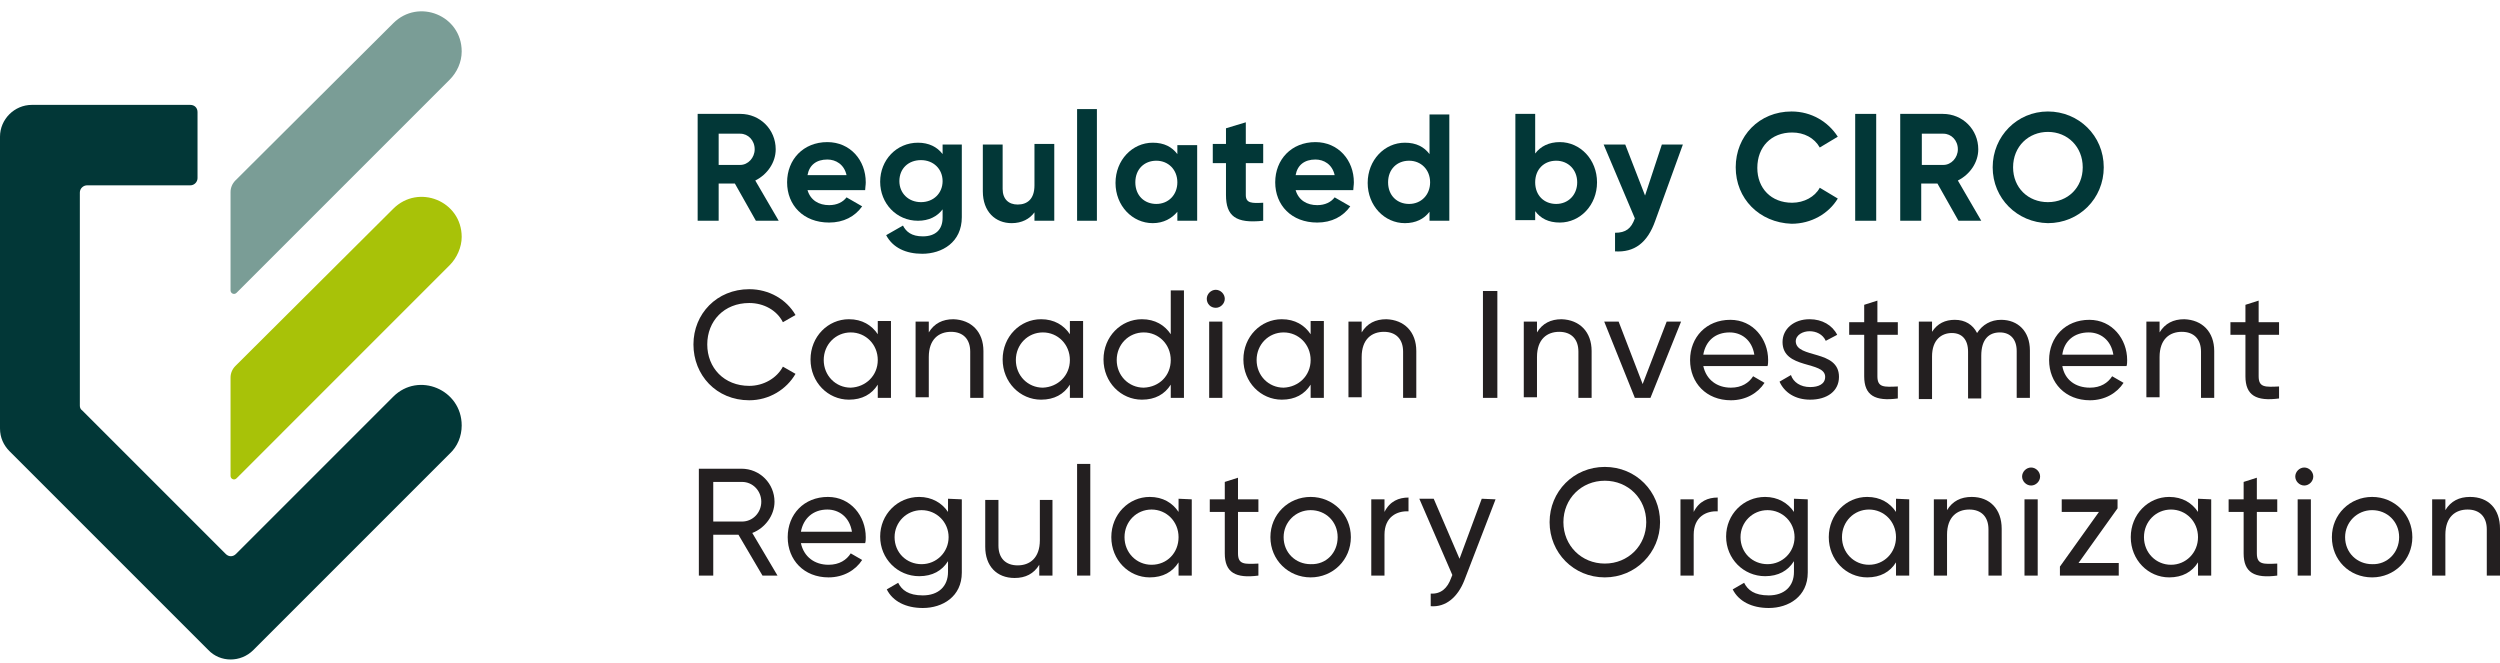 <svg width="196" height="52" viewBox="0 0 196 52" fill="none" xmlns="http://www.w3.org/2000/svg">
<path d="M30.831 1.821L18.451 14.153C18.216 14.389 18.075 14.718 18.075 15.048V22.767C18.075 23.003 18.357 23.144 18.546 22.956L35.255 6.246C35.82 5.681 36.197 4.881 36.197 4.033C36.197 1.209 32.808 -0.156 30.831 1.821Z" fill="#7A9D96"/>
<path d="M30.831 16.366L18.451 28.698C18.216 28.933 18.075 29.263 18.075 29.593V37.312C18.075 37.547 18.357 37.689 18.546 37.5L35.255 20.79C35.82 20.226 36.197 19.378 36.197 18.578C36.197 15.754 32.808 14.389 30.831 16.366Z" fill="#A8C208"/>
<path d="M16.333 50.962L0.753 35.382C0.282 34.911 0 34.3 0 33.593V10.717C0 9.352 1.13 8.223 2.495 8.223H14.921C15.251 8.223 15.486 8.458 15.486 8.787V13.965C15.486 14.248 15.251 14.53 14.921 14.53H6.825C6.543 14.53 6.26 14.765 6.26 15.095V31.805C6.26 31.946 6.307 32.087 6.449 32.181L17.698 43.431C17.934 43.666 18.263 43.666 18.499 43.431L30.831 31.099C32.808 29.122 36.197 30.534 36.197 33.358C36.197 34.205 35.867 35.005 35.255 35.57L19.864 50.962C18.875 51.951 17.275 51.951 16.333 50.962Z" fill="#023737"/>
<path d="M57.614 14.389H56.343V17.307H54.696V8.929H58.038C59.591 8.929 60.815 10.152 60.815 11.706C60.815 12.741 60.156 13.683 59.214 14.153L61.05 17.307H59.261L57.614 14.389ZM56.343 12.93H58.038C58.649 12.93 59.167 12.365 59.167 11.706C59.167 11 58.649 10.482 58.038 10.482H56.343V12.93Z" fill="#023737"/>
<path d="M65.004 16.083C65.616 16.083 66.086 15.848 66.369 15.472L67.593 16.177C67.028 16.978 66.133 17.448 65.004 17.448C62.98 17.448 61.709 16.083 61.709 14.295C61.709 12.506 62.98 11.141 64.863 11.141C66.651 11.141 67.875 12.553 67.875 14.295C67.875 14.53 67.828 14.718 67.828 14.907H63.309C63.545 15.707 64.204 16.083 65.004 16.083ZM66.369 13.73C66.181 12.883 65.522 12.506 64.863 12.506C64.015 12.506 63.45 12.93 63.309 13.73H66.369Z" fill="#023737"/>
<path d="M75.406 11.329V17.025C75.406 19.002 73.853 19.896 72.3 19.896C71.029 19.896 69.993 19.425 69.475 18.437L70.793 17.684C71.029 18.154 71.452 18.531 72.347 18.531C73.335 18.531 73.9 18.013 73.9 17.072V16.413C73.477 16.978 72.817 17.307 71.97 17.307C70.276 17.307 69.005 15.942 69.005 14.248C69.005 12.553 70.276 11.188 71.97 11.188C72.817 11.188 73.477 11.518 73.9 12.082V11.329H75.406ZM73.9 14.201C73.9 13.259 73.194 12.553 72.206 12.553C71.217 12.553 70.511 13.212 70.511 14.201C70.511 15.142 71.217 15.848 72.206 15.848C73.194 15.848 73.9 15.142 73.9 14.201Z" fill="#023737"/>
<path d="M82.655 11.329V17.307H81.102V16.648C80.725 17.166 80.113 17.495 79.313 17.495C78.042 17.495 77.054 16.601 77.054 15.001V11.329H78.607V14.812C78.607 15.613 79.078 16.036 79.784 16.036C80.537 16.036 81.102 15.613 81.102 14.53V11.282H82.655V11.329Z" fill="#023737"/>
<path d="M84.444 8.552H85.997V17.307H84.444V8.552Z" fill="#023737"/>
<path d="M93.858 11.329V17.307H92.305V16.601C91.881 17.119 91.222 17.495 90.375 17.495C88.774 17.495 87.456 16.13 87.456 14.342C87.456 12.553 88.774 11.188 90.375 11.188C91.269 11.188 91.881 11.518 92.305 12.082V11.376H93.858V11.329ZM92.305 14.295C92.305 13.306 91.599 12.6 90.657 12.6C89.716 12.6 89.01 13.259 89.01 14.295C89.01 15.33 89.716 15.989 90.657 15.989C91.599 15.989 92.305 15.283 92.305 14.295Z" fill="#023737"/>
<path d="M97.671 12.788V15.283C97.671 15.942 98.141 15.942 99.035 15.895V17.307C96.87 17.543 96.117 16.931 96.117 15.283V12.788H95.082V11.282H96.117V10.058L97.671 9.588V11.282H99.035V12.788H97.671Z" fill="#023737"/>
<path d="M103.272 16.083C103.884 16.083 104.354 15.848 104.637 15.472L105.861 16.177C105.296 16.978 104.402 17.448 103.272 17.448C101.248 17.448 99.977 16.083 99.977 14.295C99.977 12.506 101.248 11.141 103.131 11.141C104.919 11.141 106.143 12.553 106.143 14.295C106.143 14.53 106.096 14.718 106.096 14.907H101.577C101.813 15.707 102.472 16.083 103.272 16.083ZM104.637 13.73C104.449 12.883 103.79 12.506 103.131 12.506C102.283 12.506 101.719 12.93 101.577 13.73H104.637Z" fill="#023737"/>
<path d="M113.627 8.929V17.307H112.074V16.601C111.65 17.166 110.991 17.495 110.144 17.495C108.544 17.495 107.226 16.13 107.226 14.342C107.226 12.553 108.544 11.188 110.144 11.188C111.038 11.188 111.65 11.518 112.074 12.082V8.976H113.627V8.929ZM112.121 14.295C112.121 13.306 111.415 12.6 110.474 12.6C109.532 12.6 108.826 13.259 108.826 14.295C108.826 15.33 109.532 15.989 110.474 15.989C111.415 15.989 112.121 15.283 112.121 14.295Z" fill="#023737"/>
<path d="M125.207 14.295C125.207 16.083 123.889 17.448 122.288 17.448C121.394 17.448 120.782 17.119 120.358 16.554V17.26H118.805V8.929H120.358V12.035C120.782 11.47 121.441 11.141 122.288 11.141C123.889 11.141 125.207 12.506 125.207 14.295ZM123.653 14.295C123.653 13.306 122.947 12.6 122.006 12.6C121.064 12.6 120.358 13.259 120.358 14.295C120.358 15.33 121.064 15.989 122.006 15.989C122.947 15.989 123.653 15.283 123.653 14.295Z" fill="#023737"/>
<path d="M131.938 11.329L129.772 17.307C129.16 19.049 128.125 19.802 126.619 19.708V18.249C127.466 18.249 127.89 17.919 128.172 17.119L125.724 11.329H127.419L128.972 15.33L130.29 11.329H131.938Z" fill="#023737"/>
<path d="M136.08 13.118C136.08 10.67 137.915 8.74 140.457 8.74C142.011 8.74 143.329 9.541 144.082 10.717L142.67 11.565C142.246 10.812 141.446 10.388 140.504 10.388C138.857 10.388 137.774 11.518 137.774 13.165C137.774 14.765 138.857 15.895 140.504 15.895C141.446 15.895 142.293 15.424 142.67 14.718L144.082 15.566C143.376 16.742 142.011 17.543 140.457 17.543C137.915 17.448 136.08 15.566 136.08 13.118Z" fill="#023737"/>
<path d="M147.094 8.929V17.307H145.447V8.929H147.094Z" fill="#023737"/>
<path d="M151.895 14.389H150.624V17.307H148.977V8.929H152.319C153.872 8.929 155.096 10.152 155.096 11.706C155.096 12.741 154.437 13.683 153.496 14.153L155.331 17.307H153.543L151.895 14.389ZM150.671 12.93H152.366C152.978 12.93 153.496 12.365 153.496 11.706C153.496 11 152.978 10.482 152.366 10.482H150.671V12.93Z" fill="#023737"/>
<path d="M156.226 13.118C156.226 10.67 158.156 8.74 160.556 8.74C162.957 8.74 164.934 10.623 164.934 13.118C164.934 15.566 163.004 17.495 160.556 17.495C158.156 17.448 156.226 15.566 156.226 13.118ZM163.286 13.118C163.286 11.518 162.11 10.341 160.556 10.341C159.05 10.341 157.826 11.47 157.826 13.118C157.826 14.718 159.003 15.848 160.556 15.848C162.11 15.848 163.286 14.718 163.286 13.118Z" fill="#023737"/>
<path d="M54.366 27.004C54.366 24.603 56.202 22.673 58.743 22.673C60.297 22.673 61.662 23.473 62.368 24.697L61.379 25.262C60.909 24.321 59.873 23.756 58.743 23.756C56.767 23.756 55.449 25.168 55.449 27.004C55.449 28.839 56.767 30.252 58.743 30.252C59.873 30.252 60.909 29.64 61.379 28.745L62.368 29.31C61.662 30.534 60.297 31.381 58.743 31.381C56.155 31.381 54.366 29.404 54.366 27.004Z" fill="#231F20"/>
<path d="M69.852 25.215V31.193H68.817V30.157C68.346 30.91 67.593 31.334 66.557 31.334C64.91 31.334 63.545 29.969 63.545 28.18C63.545 26.392 64.91 25.027 66.557 25.027C67.593 25.027 68.346 25.497 68.817 26.203V25.168H69.852V25.215ZM68.817 28.227C68.817 27.004 67.875 26.062 66.698 26.062C65.522 26.062 64.58 27.004 64.58 28.227C64.58 29.451 65.522 30.393 66.698 30.393C67.875 30.346 68.817 29.451 68.817 28.227Z" fill="#231F20"/>
<path d="M77.101 27.521V31.193H76.065V27.569C76.065 26.58 75.501 26.015 74.559 26.015C73.618 26.015 72.817 26.58 72.817 27.992V31.146H71.782V25.215H72.817V26.062C73.241 25.356 73.9 25.027 74.747 25.027C76.159 25.074 77.101 26.015 77.101 27.521Z" fill="#231F20"/>
<path d="M84.915 25.215V31.193H83.879V30.157C83.408 30.91 82.655 31.334 81.62 31.334C79.972 31.334 78.607 29.969 78.607 28.18C78.607 26.392 79.972 25.027 81.62 25.027C82.655 25.027 83.408 25.497 83.879 26.203V25.168H84.915V25.215ZM83.879 28.227C83.879 27.004 82.938 26.062 81.761 26.062C80.584 26.062 79.643 27.004 79.643 28.227C79.643 29.451 80.584 30.393 81.761 30.393C82.938 30.346 83.879 29.451 83.879 28.227Z" fill="#231F20"/>
<path d="M92.822 22.814V31.193H91.787V30.157C91.316 30.91 90.563 31.334 89.527 31.334C87.88 31.334 86.515 29.969 86.515 28.18C86.515 26.392 87.88 25.027 89.527 25.027C90.563 25.027 91.316 25.497 91.787 26.203V22.767H92.822V22.814ZM91.787 28.227C91.787 27.004 90.845 26.062 89.669 26.062C88.492 26.062 87.55 27.004 87.55 28.227C87.55 29.451 88.492 30.393 89.669 30.393C90.892 30.346 91.787 29.451 91.787 28.227Z" fill="#231F20"/>
<path d="M94.611 23.426C94.611 23.05 94.94 22.72 95.317 22.72C95.694 22.72 96.023 23.05 96.023 23.426C96.023 23.803 95.694 24.132 95.317 24.132C94.893 24.132 94.611 23.803 94.611 23.426ZM94.799 25.215H95.835V31.193H94.799V25.215Z" fill="#231F20"/>
<path d="M103.79 25.215V31.193H102.754V30.157C102.283 30.91 101.53 31.334 100.495 31.334C98.847 31.334 97.482 29.969 97.482 28.18C97.482 26.392 98.847 25.027 100.495 25.027C101.53 25.027 102.283 25.497 102.754 26.203V25.168H103.79V25.215ZM102.754 28.227C102.754 27.004 101.813 26.062 100.636 26.062C99.459 26.062 98.518 27.004 98.518 28.227C98.518 29.451 99.459 30.393 100.636 30.393C101.813 30.346 102.754 29.451 102.754 28.227Z" fill="#231F20"/>
<path d="M111.038 27.521V31.193H110.003V27.569C110.003 26.58 109.438 26.015 108.497 26.015C107.555 26.015 106.755 26.58 106.755 27.992V31.146H105.719V25.215H106.755V26.062C107.179 25.356 107.838 25.027 108.685 25.027C110.097 25.074 111.038 26.015 111.038 27.521Z" fill="#231F20"/>
<path d="M117.393 22.814V31.193H116.263V22.814H117.393Z" fill="#231F20"/>
<path d="M124.783 27.521V31.193H123.747V27.569C123.747 26.58 123.183 26.015 122.241 26.015C121.3 26.015 120.5 26.58 120.5 27.992V31.146H119.464V25.215H120.5V26.062C120.923 25.356 121.582 25.027 122.429 25.027C123.841 25.074 124.783 26.015 124.783 27.521Z" fill="#231F20"/>
<path d="M131.796 25.215L129.396 31.193H128.172L125.771 25.215H126.901L128.784 30.11L130.667 25.215H131.796Z" fill="#231F20"/>
<path d="M135.703 30.393C136.55 30.393 137.115 30.016 137.445 29.498L138.339 30.016C137.821 30.816 136.88 31.381 135.703 31.381C133.773 31.381 132.502 30.016 132.502 28.227C132.502 26.439 133.773 25.074 135.656 25.074C137.445 25.074 138.622 26.58 138.622 28.227C138.622 28.369 138.622 28.557 138.574 28.698H133.538C133.773 29.781 134.621 30.393 135.703 30.393ZM133.538 27.804H137.539C137.351 26.627 136.503 26.062 135.609 26.062C134.479 26.062 133.726 26.721 133.538 27.804Z" fill="#231F20"/>
<path d="M144.176 29.545C144.176 30.675 143.234 31.334 141.916 31.334C140.74 31.334 139.892 30.769 139.516 29.922L140.41 29.404C140.598 29.969 141.163 30.346 141.916 30.346C142.575 30.346 143.093 30.11 143.093 29.545C143.093 28.274 139.751 28.981 139.751 26.815C139.751 25.78 140.646 25.027 141.869 25.027C142.858 25.027 143.658 25.497 144.035 26.25L143.14 26.721C142.905 26.203 142.387 25.968 141.869 25.968C141.352 25.968 140.787 26.25 140.787 26.768C140.834 28.133 144.176 27.38 144.176 29.545Z" fill="#231F20"/>
<path d="M147.188 26.25V29.498C147.188 30.393 147.706 30.346 148.789 30.299V31.24C147 31.475 146.153 31.005 146.153 29.498V26.25H144.976V25.262H146.153V23.897L147.188 23.567V25.262H148.789V26.25H147.188Z" fill="#231F20"/>
<path d="M159.144 27.474V31.193H158.109V27.521C158.109 26.58 157.591 26.062 156.791 26.062C155.943 26.062 155.331 26.58 155.331 27.898V31.24H154.296V27.569C154.296 26.627 153.825 26.109 153.025 26.109C152.225 26.109 151.472 26.627 151.472 27.945V31.287H150.436V25.215H151.472V26.015C151.895 25.356 152.507 25.074 153.26 25.074C154.061 25.074 154.672 25.45 155.002 26.109C155.426 25.45 156.085 25.074 156.885 25.074C158.203 25.074 159.144 25.968 159.144 27.474Z" fill="#231F20"/>
<path d="M163.851 30.393C164.698 30.393 165.263 30.016 165.593 29.498L166.487 30.016C165.969 30.816 165.028 31.381 163.851 31.381C161.921 31.381 160.65 30.016 160.65 28.227C160.65 26.439 161.921 25.074 163.804 25.074C165.593 25.074 166.769 26.58 166.769 28.227C166.769 28.369 166.769 28.557 166.722 28.698H161.686C161.874 29.781 162.721 30.393 163.851 30.393ZM161.686 27.804H165.687C165.499 26.627 164.651 26.062 163.757 26.062C162.627 26.062 161.827 26.721 161.686 27.804Z" fill="#231F20"/>
<path d="M173.595 27.521V31.193H172.559V27.569C172.559 26.58 171.994 26.015 171.053 26.015C170.111 26.015 169.311 26.58 169.311 27.992V31.146H168.276V25.215H169.311V26.062C169.735 25.356 170.394 25.027 171.241 25.027C172.653 25.074 173.595 26.015 173.595 27.521Z" fill="#231F20"/>
<path d="M177.078 26.25V29.498C177.078 30.393 177.596 30.346 178.678 30.299V31.24C176.89 31.475 176.042 31.005 176.042 29.498V26.25H174.866V25.262H176.042V23.897L177.078 23.567V25.262H178.678V26.25H177.078Z" fill="#231F20"/>
<path d="M57.896 41.925H55.919V45.126H54.79V36.747H58.132C59.591 36.747 60.721 37.924 60.721 39.336C60.721 40.419 59.967 41.407 58.979 41.784L60.956 45.126H59.779L57.896 41.925ZM55.919 40.889H58.179C59.026 40.889 59.685 40.183 59.685 39.336C59.685 38.489 59.026 37.783 58.179 37.783H55.919V40.889Z" fill="#231F20"/>
<path d="M64.957 44.278C65.804 44.278 66.369 43.902 66.698 43.384L67.593 43.902C67.075 44.702 66.133 45.267 64.957 45.267C63.027 45.267 61.756 43.902 61.756 42.113C61.756 40.325 63.027 38.959 64.91 38.959C66.698 38.959 67.875 40.466 67.875 42.113C67.875 42.254 67.875 42.443 67.828 42.584H62.791C63.027 43.666 63.874 44.278 64.957 44.278ZM62.791 41.69H66.793C66.604 40.513 65.757 39.948 64.863 39.948C63.733 39.948 62.98 40.654 62.791 41.69Z" fill="#231F20"/>
<path d="M75.406 39.148V44.89C75.406 46.773 73.9 47.667 72.347 47.667C71.029 47.667 69.993 47.15 69.523 46.208L70.417 45.691C70.699 46.255 71.217 46.679 72.347 46.679C73.571 46.679 74.324 45.973 74.324 44.843V43.996C73.853 44.749 73.1 45.173 72.064 45.173C70.37 45.173 69.005 43.808 69.005 42.066C69.005 40.325 70.37 38.959 72.064 38.959C73.053 38.959 73.853 39.43 74.324 40.136V39.101L75.406 39.148ZM74.371 42.113C74.371 40.936 73.429 39.995 72.253 39.995C71.076 39.995 70.135 40.936 70.135 42.113C70.135 43.337 71.076 44.231 72.253 44.231C73.429 44.231 74.371 43.29 74.371 42.113Z" fill="#231F20"/>
<path d="M82.514 39.148V45.126H81.478V44.278C81.055 44.984 80.396 45.314 79.549 45.314C78.136 45.314 77.242 44.373 77.242 42.866V39.195H78.278V42.772C78.278 43.761 78.843 44.325 79.784 44.325C80.725 44.325 81.525 43.761 81.525 42.349V39.195H82.514V39.148Z" fill="#231F20"/>
<path d="M84.444 36.371H85.479V45.126H84.444V36.371Z" fill="#231F20"/>
<path d="M93.434 39.148V45.126H92.399V44.09C91.928 44.843 91.175 45.267 90.139 45.267C88.492 45.267 87.127 43.902 87.127 42.113C87.127 40.325 88.492 38.959 90.139 38.959C91.175 38.959 91.928 39.43 92.399 40.136V39.101L93.434 39.148ZM92.399 42.113C92.399 40.889 91.457 39.948 90.281 39.948C89.104 39.948 88.162 40.889 88.162 42.113C88.162 43.337 89.104 44.278 90.281 44.278C91.504 44.278 92.399 43.337 92.399 42.113Z" fill="#231F20"/>
<path d="M97.059 40.136V43.384C97.059 44.278 97.576 44.231 98.659 44.184V45.126C96.87 45.361 96.023 44.89 96.023 43.384V40.136H94.846V39.148H96.023V37.783L97.059 37.453V39.148H98.659V40.136H97.059Z" fill="#231F20"/>
<path d="M99.6 42.113C99.6 40.325 101.012 38.959 102.754 38.959C104.496 38.959 105.908 40.325 105.908 42.113C105.908 43.902 104.496 45.267 102.754 45.267C101.012 45.267 99.6 43.902 99.6 42.113ZM104.872 42.113C104.872 40.889 103.931 39.995 102.754 39.995C101.577 39.995 100.636 40.936 100.636 42.113C100.636 43.337 101.577 44.231 102.754 44.231C103.978 44.278 104.872 43.337 104.872 42.113Z" fill="#231F20"/>
<path d="M110.427 39.007V40.089C109.532 40.042 108.544 40.513 108.544 41.925V45.126H107.508V39.148H108.544V40.136C108.967 39.289 109.673 39.007 110.427 39.007Z" fill="#231F20"/>
<path d="M117.252 39.148L114.804 45.502C114.286 46.82 113.345 47.62 112.168 47.526V46.538C112.968 46.585 113.486 46.114 113.768 45.314L113.863 45.079L111.274 39.101H112.403L114.427 43.808L116.169 39.101L117.252 39.148Z" fill="#231F20"/>
<path d="M121.488 40.936C121.488 38.536 123.371 36.606 125.818 36.606C128.266 36.606 130.149 38.536 130.149 40.936C130.149 43.337 128.219 45.267 125.818 45.267C123.371 45.267 121.488 43.337 121.488 40.936ZM129.066 40.936C129.066 39.101 127.654 37.689 125.818 37.689C123.983 37.689 122.571 39.101 122.571 40.936C122.571 42.772 123.983 44.184 125.818 44.184C127.654 44.184 129.066 42.772 129.066 40.936Z" fill="#231F20"/>
<path d="M134.668 39.007V40.089C133.773 40.042 132.785 40.513 132.785 41.925V45.126H131.749V39.148H132.785V40.136C133.208 39.289 133.915 39.007 134.668 39.007Z" fill="#231F20"/>
<path d="M141.728 39.148V44.89C141.728 46.773 140.222 47.667 138.669 47.667C137.351 47.667 136.315 47.15 135.844 46.208L136.739 45.691C137.021 46.255 137.539 46.679 138.669 46.679C139.892 46.679 140.646 45.973 140.646 44.843V43.996C140.175 44.749 139.422 45.173 138.386 45.173C136.692 45.173 135.327 43.808 135.327 42.066C135.327 40.325 136.692 38.959 138.386 38.959C139.375 38.959 140.175 39.43 140.646 40.136V39.101L141.728 39.148ZM140.693 42.113C140.693 40.936 139.751 39.995 138.574 39.995C137.398 39.995 136.456 40.936 136.456 42.113C136.456 43.337 137.398 44.231 138.574 44.231C139.751 44.231 140.693 43.29 140.693 42.113Z" fill="#231F20"/>
<path d="M149.683 39.148V45.126H148.647V44.09C148.177 44.843 147.424 45.267 146.388 45.267C144.741 45.267 143.376 43.902 143.376 42.113C143.376 40.325 144.741 38.959 146.388 38.959C147.424 38.959 148.177 39.43 148.647 40.136V39.101L149.683 39.148ZM148.647 42.113C148.647 40.889 147.706 39.948 146.529 39.948C145.353 39.948 144.411 40.889 144.411 42.113C144.411 43.337 145.353 44.278 146.529 44.278C147.706 44.278 148.647 43.337 148.647 42.113Z" fill="#231F20"/>
<path d="M156.932 41.454V45.126H155.896V41.501C155.896 40.513 155.331 39.948 154.39 39.948C153.449 39.948 152.648 40.513 152.648 41.925V45.126H151.613V39.148H152.648V39.995C153.072 39.289 153.731 38.959 154.578 38.959C155.99 38.959 156.932 39.901 156.932 41.454Z" fill="#231F20"/>
<path d="M158.532 37.359C158.532 36.983 158.862 36.653 159.238 36.653C159.615 36.653 159.944 36.983 159.944 37.359C159.944 37.736 159.615 38.065 159.238 38.065C158.862 38.065 158.532 37.736 158.532 37.359ZM158.72 39.148H159.756V45.126H158.72V39.148Z" fill="#231F20"/>
<path d="M166.11 44.137V45.126H161.498V44.42L164.557 40.136H161.639V39.148H166.016V39.854L162.957 44.137H166.11Z" fill="#231F20"/>
<path d="M173.359 39.148V45.126H172.324V44.09C171.853 44.843 171.1 45.267 170.064 45.267C168.417 45.267 167.052 43.902 167.052 42.113C167.052 40.325 168.417 38.959 170.064 38.959C171.1 38.959 171.853 39.43 172.324 40.136V39.101L173.359 39.148ZM172.324 42.113C172.324 40.889 171.382 39.948 170.206 39.948C169.029 39.948 168.087 40.889 168.087 42.113C168.087 43.337 169.029 44.278 170.206 44.278C171.382 44.278 172.324 43.337 172.324 42.113Z" fill="#231F20"/>
<path d="M176.937 40.136V43.384C176.937 44.278 177.454 44.231 178.537 44.184V45.126C176.748 45.361 175.901 44.89 175.901 43.384V40.136H174.724V39.148H175.901V37.783L176.937 37.453V39.148H178.537V40.136H176.937Z" fill="#231F20"/>
<path d="M179.949 37.359C179.949 36.983 180.279 36.653 180.655 36.653C181.032 36.653 181.361 36.983 181.361 37.359C181.361 37.736 181.032 38.065 180.655 38.065C180.279 38.065 179.949 37.736 179.949 37.359ZM180.137 39.148H181.173V45.126H180.137V39.148Z" fill="#231F20"/>
<path d="M182.82 42.113C182.82 40.325 184.232 38.959 185.974 38.959C187.716 38.959 189.128 40.325 189.128 42.113C189.128 43.902 187.716 45.267 185.974 45.267C184.185 45.267 182.82 43.902 182.82 42.113ZM188.092 42.113C188.092 40.889 187.151 39.995 185.974 39.995C184.797 39.995 183.856 40.936 183.856 42.113C183.856 43.337 184.797 44.231 185.974 44.231C187.151 44.278 188.092 43.337 188.092 42.113Z" fill="#231F20"/>
<path d="M196 41.454V45.126H194.964V41.501C194.964 40.513 194.4 39.948 193.458 39.948C192.517 39.948 191.717 40.513 191.717 41.925V45.126H190.681V39.148H191.717V39.995C192.14 39.289 192.799 38.959 193.647 38.959C195.106 38.959 196 39.901 196 41.454Z" fill="#231F20"/>
</svg>
